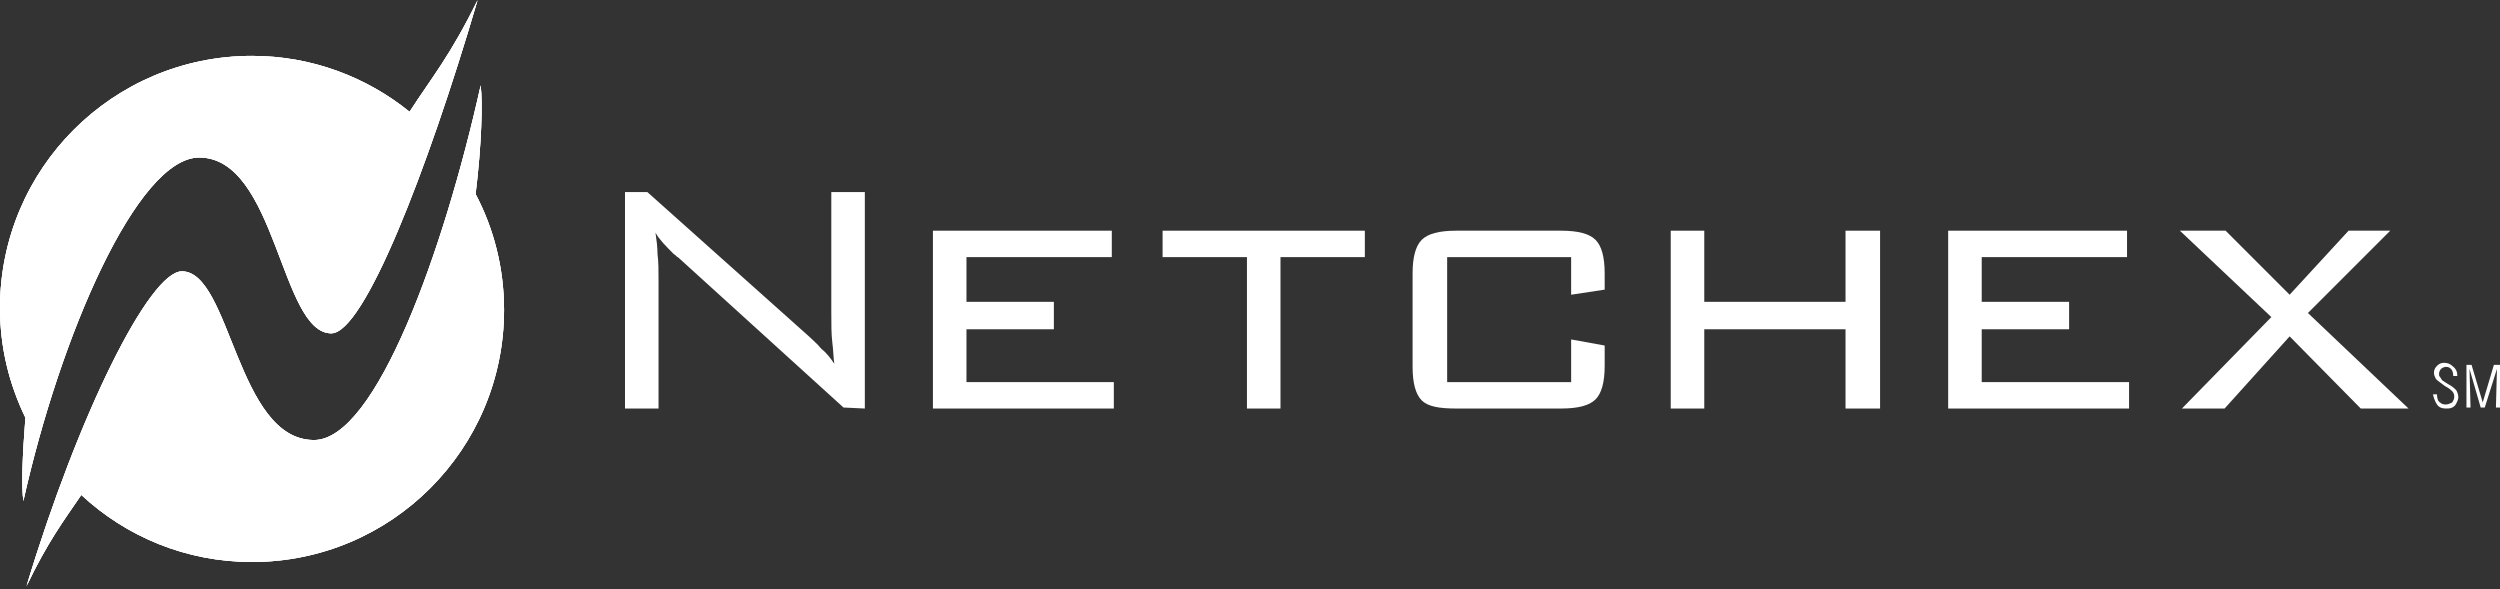 <?xml version="1.0" encoding="utf-8"?>
<!-- Generator: Adobe Illustrator 22.1.0, SVG Export Plug-In . SVG Version: 6.00 Build 0)  -->
<svg version="1.1" id="Layer_1" xmlns="http://www.w3.org/2000/svg" xmlns:xlink="http://www.w3.org/1999/xlink" x="0px" y="0px"
	 viewBox="0 0 246 58" style="enable-background:new 0 0 246 58;" xml:space="preserve">
<rect x="0" y="0" width="246" height="58" fill="#333333" stroke="none"/>
<style type="text/css">
	.st0{fill:#FFFFFF;}
	.st1{clip-path:url(#SVGID_6_);}
	.st2{clip-path:url(#SVGID_8_);}
</style>
<g>
	<g>
		<g>
			<path id="SVGID_1_" class="st0" d="M30.9,43.3c-7.6,0-8.2-16.6-13-16.6c-3.2,0-10.2,14.1-15.3,31c2.1-4.4,3.7-6.5,5.4-9
				c4.4,4.1,10.3,6.6,16.8,6.6c13.7,0,24.8-11.1,24.8-24.8c0-4.1-1-8-2.8-11.4c0.6-4.9,0.7-9,0.5-10.7C43.7,24.6,37,43.3,30.9,43.3"
				/>
		</g>
		<g>
			<g>
				<path id="SVGID_2_" class="st0" d="M30.9,43.3c-7.6,0-8.2-16.6-13-16.6c-3.2,0-10.2,14.1-15.3,31c2.1-4.4,3.7-6.5,5.4-9
					c4.4,4.1,10.3,6.6,16.8,6.6c13.7,0,24.8-11.1,24.8-24.8c0-4.1-1-8-2.8-11.4c0.6-4.9,0.7-9,0.5-10.7C43.7,24.6,37,43.3,30.9,43.3
					"/>
			</g>
			<g>
				<defs>
					<path id="SVGID_4_" d="M30.9,43.3c-7.6,0-8.2-16.6-13-16.6c-3.2,0-10.2,14.1-15.3,31c2.1-4.4,3.7-6.5,5.4-9
						c4.4,4.1,10.3,6.6,16.8,6.6c13.7,0,24.8-11.1,24.8-24.8c0-4.1-1-8-2.8-11.4c0.6-4.9,0.7-9,0.5-10.7
						C43.7,24.6,37,43.3,30.9,43.3"/>
				</defs>
				<clipPath id="SVGID_6_">
					<use xlink:href="#SVGID_4_"  style="overflow:visible;"/>
				</clipPath>
				<g class="st1">
					<rect x="2.7" y="8.4" class="st0" width="47" height="49.3"/>
				</g>
			</g>
		</g>
	</g>
	<g>
		<g>
			<path id="SVGID_3_" class="st0" d="M40.3,11c-4.2-3.4-9.6-5.5-15.5-5.5C11.1,5.5,0,16.6,0,30.3c0,3.9,0.9,7.5,2.5,10.8
				c-0.3,3.8-0.4,6.8-0.2,8.2c3.6-16.2,11.2-33.8,17.3-33.8c7.6,0,8,17.3,13,17.3C35.8,32.8,42,17,47,0C44.3,5.5,42.5,7.6,40.3,11"
				/>
		</g>
		<g>
			<g>
				<path id="SVGID_5_" class="st0" d="M40.3,11c-4.2-3.4-9.6-5.5-15.5-5.5C11.1,5.5,0,16.6,0,30.3c0,3.9,0.9,7.5,2.5,10.8
					c-0.3,3.8-0.4,6.8-0.2,8.2c3.6-16.2,11.2-33.8,17.3-33.8c7.6,0,8,17.3,13,17.3C35.8,32.8,42,17,47,0C44.3,5.5,42.5,7.6,40.3,11"
					/>
			</g>
			<g>
				<defs>
					<path id="SVGID_7_" d="M40.3,11c-4.2-3.4-9.6-5.5-15.5-5.5C11.1,5.5,0,16.6,0,30.3c0,3.9,0.9,7.5,2.5,10.8
						c-0.3,3.8-0.4,6.8-0.2,8.2c3.6-16.2,11.2-33.8,17.3-33.8c7.6,0,8,17.3,13,17.3C35.8,32.8,42,17,47,0C44.3,5.5,42.5,7.6,40.3,11
						"/>
				</defs>
				<clipPath id="SVGID_8_">
					<use xlink:href="#SVGID_7_"  style="overflow:visible;"/>
				</clipPath>
				<g class="st2">
					<rect y="0.1" class="st0" width="47" height="49.3"/>
				</g>
			</g>
		</g>
	</g>
	<g>
		<path class="st0" d="M85.1,40.2V18.9h-3.3v11.7c0,1.3,0,2.3,0.1,3.1c0.1,0.7,0.1,1.5,0.2,2.1c-0.4-0.6-0.8-1.1-1.3-1.5
			c-0.4-0.5-0.8-0.8-1.2-1.2L63.7,18.9h-2.2v21.3h3.3V27.6c0-1,0-1.9-0.1-2.6c0-0.7-0.1-1.4-0.2-2.1c0.4,0.7,1,1.3,1.8,2.1
			c0.2,0.1,0.3,0.3,0.4,0.3L83,40.1L85.1,40.2L85.1,40.2z"/>
	</g>
	<g>
		<polygon class="st0" points="109.6,37.6 95.1,37.6 95.1,32.4 103.7,32.4 103.7,29.7 95.1,29.7 95.1,25.3 109.4,25.3 109.4,22.7 
			91.8,22.7 91.8,40.2 109.6,40.2 		"/>
	</g>
	<g>
		<polygon class="st0" points="114.4,25.3 122.7,25.3 122.7,40.2 126,40.2 126,25.3 134.3,25.3 134.3,22.7 114.4,22.7 		"/>
	</g>
	<path class="st0" d="M157.9,36v-2l-3.3-0.6v4.2h-12.2V25.3h12.2V29l3.3-0.5v-1.6c0-1.6-0.3-2.7-0.9-3.3c-0.6-0.6-1.7-0.9-3.4-0.9
		h-10.3c-1.7,0-2.8,0.3-3.4,0.9c-0.6,0.6-0.9,1.7-0.9,3.3v9.2c0,1.6,0.3,2.7,0.9,3.3c0.6,0.6,1.7,0.8,3.4,0.8h10.3
		c1.7,0,2.8-0.3,3.4-0.9C157.6,38.7,157.9,37.6,157.9,36"/>
	<g>
		<polygon class="st0" points="167.7,32.4 181.6,32.4 181.6,40.2 185,40.2 185,22.7 181.6,22.7 181.6,29.7 167.7,29.7 167.7,22.7 
			164.4,22.7 164.4,40.2 167.7,40.2 		"/>
	</g>
	<g>
		<polygon class="st0" points="209.5,37.6 195,37.6 195,32.4 203.6,32.4 203.6,29.7 195,29.7 195,25.3 209.3,25.3 209.3,22.7 
			191.7,22.7 191.7,40.2 209.5,40.2 		"/>
	</g>
	<g>
		<polygon class="st0" points="237,40.2 227.1,30.8 235.2,22.7 231.1,22.7 225.3,29 219,22.7 214.5,22.7 223.5,31.2 214.7,40.2 
			218.9,40.2 225.3,33.1 232.3,40.2 		"/>
	</g>
	<path class="st0" d="M241.8,37h-0.4c0-0.6-0.3-0.9-0.7-0.9c-0.2,0-0.4,0.1-0.5,0.2c-0.1,0.1-0.2,0.3-0.2,0.5c0,0.1,0,0.2,0.1,0.3
		c0.1,0.1,0.1,0.2,0.2,0.3c0.1,0.1,0.3,0.2,0.6,0.4c0.4,0.2,0.6,0.4,0.8,0.6c0.1,0.2,0.2,0.4,0.2,0.7c0,0.2-0.1,0.4-0.2,0.6
		c-0.1,0.2-0.2,0.3-0.4,0.4c-0.2,0.1-0.4,0.1-0.6,0.1c-0.4,0-0.7-0.1-0.9-0.4c-0.2-0.3-0.3-0.6-0.4-1h0.4c0,0.4,0.1,0.7,0.3,0.8
		c0.2,0.2,0.4,0.2,0.6,0.2c0.2,0,0.4-0.1,0.6-0.2c0.1-0.2,0.2-0.3,0.2-0.6c0-0.2-0.1-0.4-0.2-0.5c-0.1-0.1-0.3-0.3-0.7-0.5
		c-0.4-0.3-0.7-0.5-0.9-0.7c-0.1-0.2-0.2-0.4-0.2-0.6c0-0.3,0.1-0.5,0.3-0.7c0.2-0.2,0.4-0.3,0.7-0.3s0.6,0.1,0.8,0.3
		C241.7,36.3,241.8,36.6,241.8,37"/>
	<g>
		<polygon class="st0" points="242.7,35.9 243.2,35.9 244.3,39.6 245.4,35.9 246,35.9 246,40.1 245.6,40.1 245.7,36.3 244.5,40.1 
			244.1,40.1 243,36.3 243.1,40.1 242.7,40.1 		"/>
	</g>
</g>
</svg>
